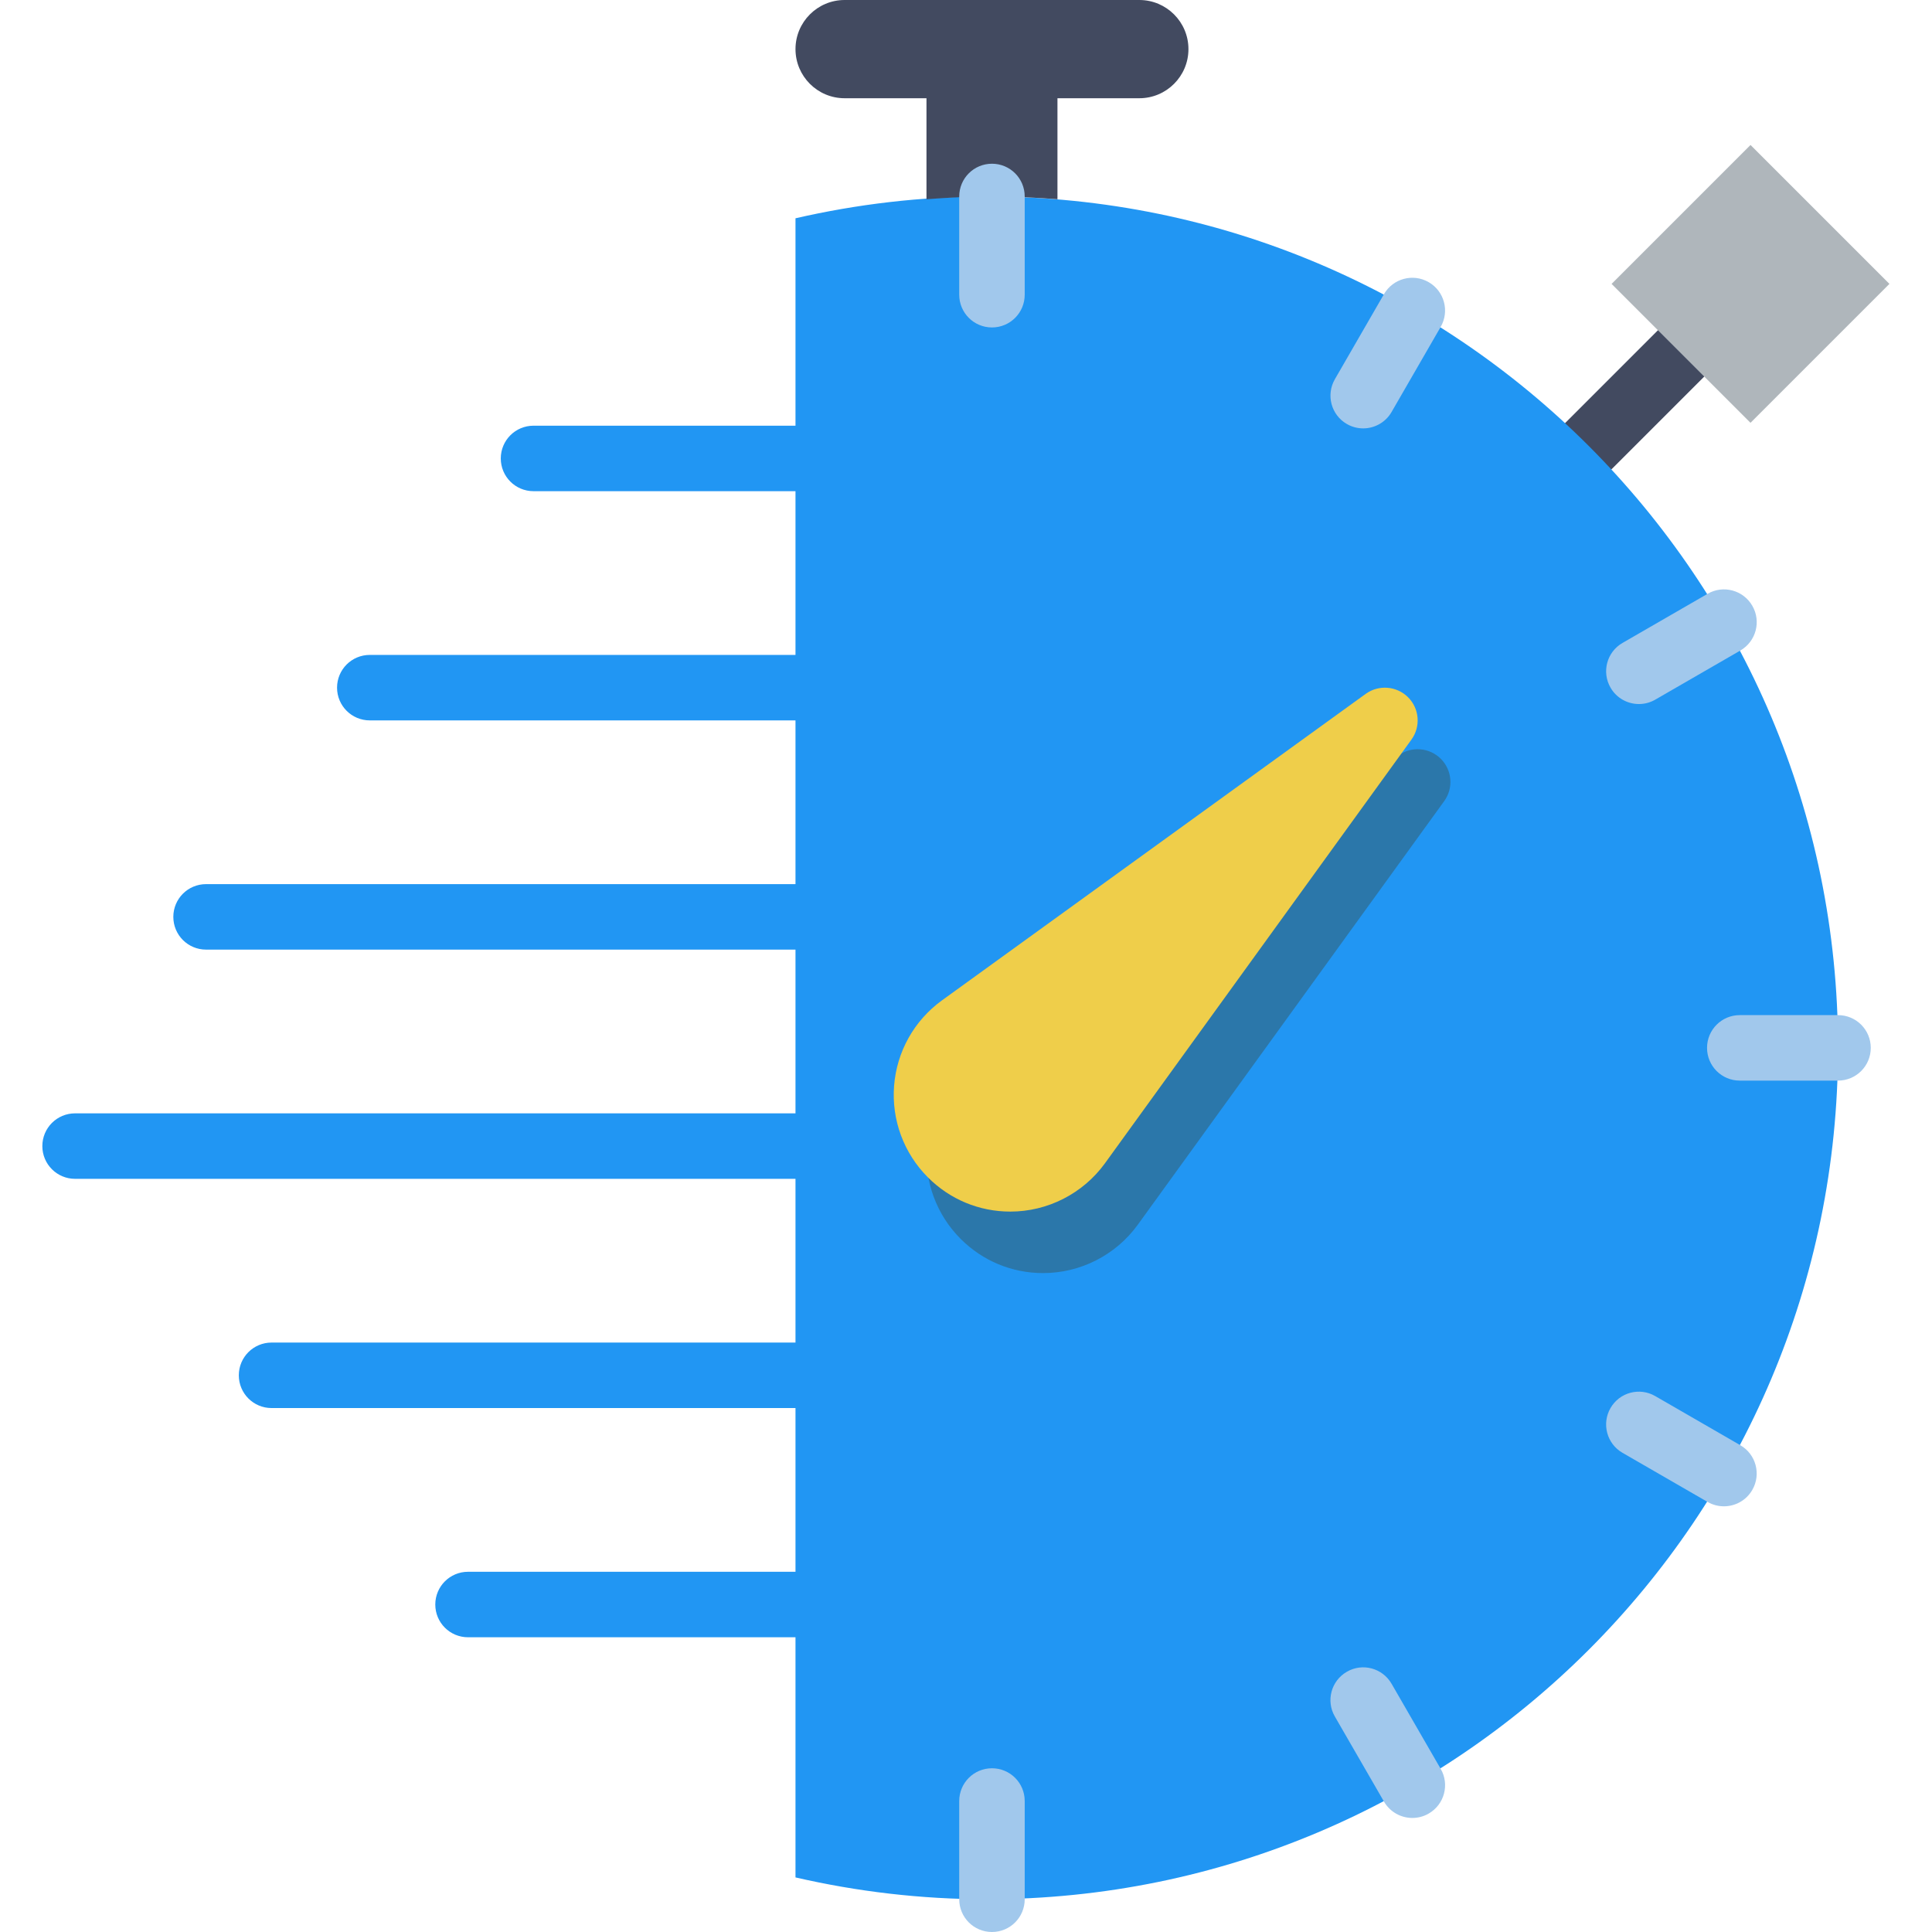 <?xml version="1.0" encoding="iso-8859-1"?>
<!-- Generator: Adobe Illustrator 19.0.0, SVG Export Plug-In . SVG Version: 6.00 Build 0)  -->
<svg version="1.1" id="Capa_1" xmlns="http://www.w3.org/2000/svg" xmlns:xlink="http://www.w3.org/1999/xlink" x="0px" y="0px"
	 viewBox="0 0 59 59" style="enable-background:new 0 0 59 59;" xml:space="preserve">
<line style="fill:none;stroke:#424A60;stroke-width:2;stroke-linecap:round;stroke-miterlimit:10;" x1="48.515" y1="13.615" x2="52.05" y2="10.08"/>
<rect x="50.464" y="5.665" transform="matrix(0.707 -0.707 0.707 0.707 9.532 40.343)" style="fill:#AFB6BB;" width="6.001" height="6"/>
<path style="fill:#2196f3;" d="M30.13,6c-2.008,0-3.96,0.235-5.837,0.666V13h-8c-0.553,0-1,0.447-1,1s0.447,1,1,1h8v5h-13
	c-0.553,0-1,0.447-1,1s0.447,1,1,1h13v5h-18c-0.553,0-1,0.447-1,1s0.447,1,1,1h18v5h-22c-0.553,0-1,0.447-1,1s0.447,1,1,1h22v5h-16
	c-0.553,0-1,0.447-1,1s0.447,1,1,1h16v5h-10c-0.553,0-1,0.447-1,1s0.447,1,1,1h10v7.334C26.17,57.765,28.122,58,30.13,58
	c14.359,0,26-11.641,26-26S44.489,6,30.13,6z"/>
<path style="fill:#2B77AA;" d="M44,23.172c-0.348-0.346-0.896-0.39-1.293-0.104L29.76,32.433c-0.844,0.614-1.375,1.563-1.456,2.604
	s0.296,2.06,1.033,2.797c0.673,0.673,1.567,1.044,2.518,1.044c1.138,0,2.216-0.549,2.886-1.47l9.363-12.944
	C44.391,24.067,44.348,23.519,44,23.172z"/>
<path style="fill:#EFCE4A;" d="M43,21.293c-0.348-0.346-0.896-0.39-1.293-0.104L28.76,30.554c-0.844,0.614-1.375,1.563-1.456,2.604
	s0.296,2.06,1.033,2.797C29.01,36.629,29.904,37,30.854,37c1.138,0,2.216-0.549,2.886-1.47l9.363-12.944
	C43.391,22.188,43.348,21.64,43,21.293z"/>
<path style="fill:#424A60;" d="M28.293,6.084C28.954,6.034,29.619,6,30.293,6s1.339,0.034,2,0.084V3h2.5c0.828,0,1.5-0.672,1.5-1.5
	v0c0-0.828-0.672-1.5-1.5-1.5h-9c-0.828,0-1.5,0.672-1.5,1.5v0c0,0.828,0.672,1.5,1.5,1.5h2.5V6.084z"/>
<g>
	<path style="fill:#A1C8EC;" d="M30.293,5c-0.553,0-1,0.447-1,1v3c0,0.553,0.447,1,1,1s1-0.447,1-1V6
		C31.293,5.447,30.846,5,30.293,5z"/>
	<path style="fill:#A1C8EC;" d="M30.293,54c-0.553,0-1,0.447-1,1v3c0,0.553,0.447,1,1,1s1-0.447,1-1v-3
		C31.293,54.447,30.846,54,30.293,54z"/>
	<path style="fill:#A1C8EC;" d="M56.13,31h-3c-0.553,0-1,0.447-1,1s0.447,1,1,1h3c0.553,0,1-0.447,1-1S56.683,31,56.13,31z"/>
	<path style="fill:#A1C8EC;" d="M43.63,8.617c-0.479-0.277-1.09-0.112-1.366,0.366l-1.5,2.599c-0.276,0.479-0.112,1.09,0.366,1.366
		c0.157,0.091,0.329,0.134,0.499,0.134c0.346,0,0.682-0.18,0.867-0.5l1.5-2.599C44.272,9.505,44.108,8.893,43.63,8.617z"/>
	<path style="fill:#A1C8EC;" d="M53.146,44.134l-2.598-1.5c-0.478-0.277-1.09-0.114-1.366,0.366
		c-0.276,0.479-0.112,1.09,0.366,1.366l2.598,1.5C52.304,45.957,52.475,46,52.645,46c0.346,0,0.682-0.179,0.867-0.5
		C53.789,45.021,53.625,44.41,53.146,44.134z"/>
	<path style="fill:#A1C8EC;" d="M42.496,51.419c-0.277-0.48-0.89-0.644-1.366-0.366c-0.479,0.276-0.643,0.888-0.366,1.366l1.5,2.598
		c0.186,0.321,0.521,0.5,0.867,0.5c0.17,0,0.342-0.043,0.499-0.134c0.479-0.276,0.643-0.888,0.366-1.366L42.496,51.419z"/>
	<path style="fill:#A1C8EC;" d="M50.05,21.5c0.17,0,0.342-0.043,0.499-0.134l2.598-1.5c0.479-0.276,0.643-0.888,0.366-1.366
		c-0.276-0.479-0.89-0.644-1.366-0.366l-2.598,1.5C49.07,19.91,48.906,20.521,49.183,21C49.368,21.321,49.704,21.5,50.05,21.5z"/>
</g>
<g>
</g>
<g>
</g>
<g>
</g>
<g>
</g>
<g>
</g>
<g>
</g>
<g>
</g>
<g>
</g>
<g>
</g>
<g>
</g>
<g>
</g>
<g>
</g>
<g>
</g>
<g>
</g>
<g>
</g>
</svg>

